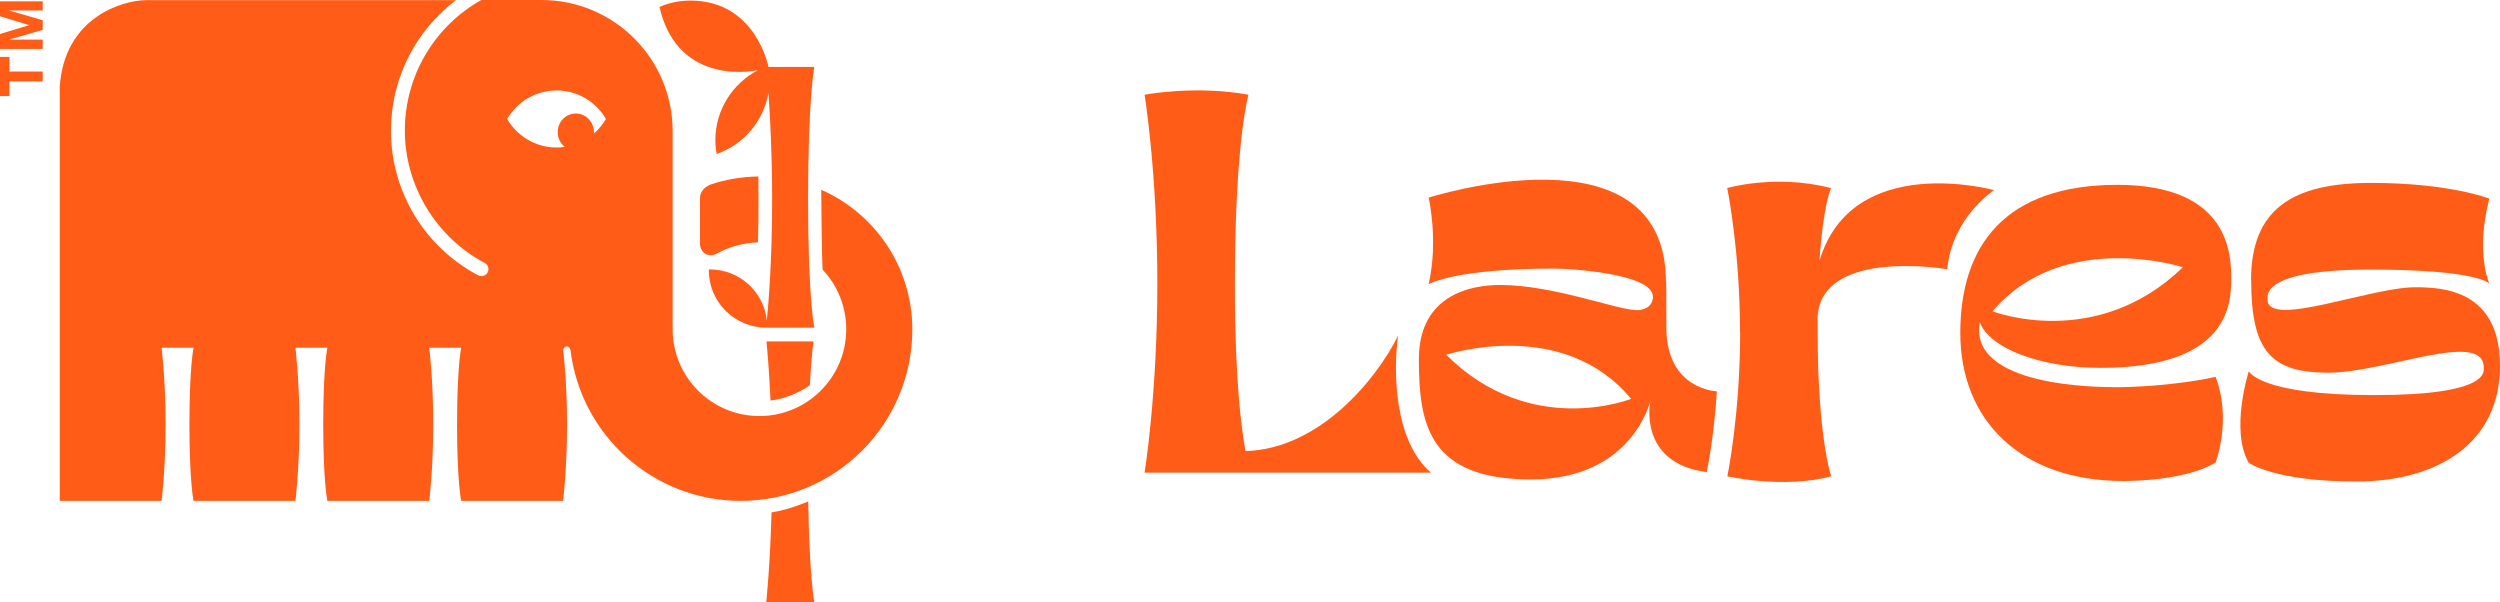 <?xml version="1.0" encoding="UTF-8"?> <svg xmlns="http://www.w3.org/2000/svg" width="166" height="40" viewBox="0 0 166 40" fill="none"><g clip-path="url(#clip0_122_1430)"><path d="M0.628 3.778H0V6.379H0.628V5.407H2.837V4.75H0.628V3.778Z" fill="#FF5C17"></path><path d="M0 1.079L1.934 1.668L0 2.257V3.248H2.837V2.63H0.599L2.837 1.982V1.344L0.599 0.697H2.837V0.088H0V1.079Z" fill="#FF5C17"></path><path d="M47.147 12.267C46.734 12.453 46.489 12.738 46.479 13.16V16.173C46.479 16.732 46.999 17.174 47.628 16.82C48.413 16.389 49.366 16.124 50.328 16.094C50.397 14.161 50.347 11.973 50.357 11.717C49.248 11.737 48.129 11.924 47.137 12.267H47.147Z" fill="#FF5C17"></path><path d="M54.53 12.581C54.53 12.581 54.559 16.791 54.618 17.9C55.59 18.93 56.189 20.324 56.189 21.865C56.189 25.044 53.607 27.625 50.426 27.625C47.245 27.625 44.663 25.044 44.663 21.865V8.705C44.663 3.896 40.765 0 35.954 0H31.958C28.846 1.747 26.882 5.034 26.882 8.665C26.882 12.296 28.915 15.731 32.184 17.458C32.41 17.576 32.498 17.861 32.38 18.086C32.302 18.243 32.135 18.332 31.968 18.332C31.899 18.332 31.821 18.312 31.752 18.283C28.178 16.389 25.959 12.709 25.959 8.675C25.959 5.211 27.599 2.031 30.279 0.01H9.71C8.188 0.01 4.261 1.119 3.967 5.78V33.258H10.731C10.731 33.258 10.996 31.158 10.996 28.175C10.996 25.191 10.731 23.091 10.731 23.091H12.852C12.852 23.091 12.577 24.357 12.577 28.175C12.577 31.992 12.852 33.258 12.852 33.258H19.617C19.617 33.258 19.882 31.158 19.882 28.175C19.882 25.191 19.617 23.091 19.617 23.091H21.737C21.737 23.091 21.462 24.357 21.462 28.175C21.462 31.992 21.737 33.258 21.737 33.258H28.502C28.502 33.258 28.767 31.158 28.767 28.175C28.767 25.191 28.502 23.091 28.502 23.091H30.623C30.623 23.091 30.348 24.357 30.348 28.175C30.348 31.992 30.623 33.258 30.623 33.258H37.388C37.388 33.258 37.653 31.158 37.653 28.175C37.653 25.662 37.456 23.778 37.397 23.238C37.397 23.111 37.496 23.003 37.633 23.003C37.77 23.003 37.859 23.111 37.879 23.238C38.556 28.881 43.357 33.258 49.189 33.258C55.482 33.258 60.578 28.155 60.578 21.874C60.578 17.733 58.094 14.171 54.53 12.601V12.581ZM39.44 8.871C39.44 8.871 39.44 8.803 39.44 8.763C39.43 8.077 38.88 7.527 38.212 7.537C37.545 7.547 37.014 8.116 37.034 8.803C37.034 9.195 37.221 9.529 37.496 9.755C37.319 9.784 37.142 9.794 36.956 9.794C35.552 9.794 34.334 9.028 33.676 7.9C34.334 6.771 35.552 6.006 36.956 6.006C38.36 6.006 39.577 6.771 40.235 7.9C40.019 8.263 39.754 8.597 39.43 8.871H39.44Z" fill="#FF5C17"></path><path d="M51.162 26.595C52.684 26.418 53.774 25.574 53.774 25.574C53.862 23.974 53.961 23.072 54.02 22.669H50.897C50.946 23.219 51.074 24.612 51.162 26.595Z" fill="#FF5C17"></path><path d="M51.231 34.014C51.133 37.625 50.878 40 50.878 40H54.069C54.069 40 53.745 38.273 53.666 33.297C53.666 33.297 52.409 33.847 51.231 34.024V34.014Z" fill="#FF5C17"></path><path d="M50.357 4.642C48.669 5.515 47.5 7.272 47.5 9.303C47.5 9.617 47.53 9.921 47.589 10.226C49.366 9.598 50.701 8.057 51.025 6.163C51.133 7.713 51.27 10.206 51.27 13.229C51.27 17.331 51.025 20.186 50.917 21.286C50.721 19.372 49.101 17.89 47.137 17.89C47.117 17.89 47.088 17.89 47.068 17.89C47.068 17.91 47.068 17.939 47.068 17.959C47.068 20.059 48.786 21.757 50.888 21.757C50.907 21.757 50.917 21.757 50.946 21.757H54.069C54.069 21.757 53.656 19.823 53.656 13.229C53.656 6.634 54.069 4.446 54.069 4.446H51.025C51.025 4.446 50.2 0.039 45.851 0.039C45.114 0.039 44.417 0.186 43.789 0.461C45.036 5.898 50.367 4.652 50.367 4.652L50.357 4.642Z" fill="#FF5C17"></path></g><g clip-path="url(#clip1_122_1430)"><path d="M115.546 22.058C115.546 27.528 114.697 31.629 114.697 31.629C114.697 31.629 118.407 32.471 121.594 31.629C121.594 31.629 120.693 29.063 120.693 22.058C120.693 22.058 120.693 21.174 120.693 21.008C120.99 16.45 129.296 17.876 129.296 17.876C129.627 14.412 132.407 12.625 132.407 12.625C132.407 12.625 122.989 10.03 120.813 17.32C121.062 13.547 121.585 12.487 121.585 12.487C117.885 11.541 114.688 12.487 114.688 12.487C114.688 12.487 115.536 16.588 115.536 22.058L115.546 22.058Z" fill="#FF5C17"></path><path d="M92.832 22.291C91.395 25.19 87.608 29.819 82.7 29.952C82.437 28.431 81.996 25.413 81.996 18.836C81.996 9.412 82.897 6.29 82.897 6.29C79.36 5.644 76 6.29 76 6.29C76 6.29 76.848 11.479 76.848 18.836C76.848 26.193 76 31.387 76 31.387L95.013 31.387C92.531 29.225 92.521 24.586 92.832 22.296L92.832 22.291Z" fill="#FF5C17"></path><path d="M149.479 18.608C149.479 23.332 150.807 24.748 154.598 24.748C158.389 24.748 164.922 21.858 164.922 24.415C164.922 24.686 165.281 26.235 157.641 26.235C150.001 26.235 149.321 24.648 149.321 24.648C149.321 24.648 148.06 28.597 149.321 30.731C149.321 30.731 150.998 31.971 156.467 31.971C161.936 31.971 166 29.372 166 24.301C166 19.23 162.171 19.074 160.373 19.074C157.359 19.074 150.567 21.825 150.567 19.886C150.567 19.577 150.217 17.9 157.402 17.9C164.586 17.9 165.291 18.831 165.291 18.831C165.291 18.831 164.351 16.793 165.291 13.19C165.291 13.19 162.674 12.145 157.44 12.145C152.206 12.145 149.469 13.889 149.469 18.613L149.479 18.608Z" fill="#FF5C17"></path><path d="M109.583 26.616C109.583 26.616 108.702 30.745 113.327 31.349C113.327 31.349 113.792 29.21 114.002 25.984C114.002 25.984 110.647 25.884 110.647 21.754C110.647 17.624 110.619 18.727 110.619 18.727C110.619 8.082 94.86 13.124 94.86 13.124C94.86 13.124 95.531 15.97 94.86 18.874C94.86 18.874 96.542 17.833 103.214 17.833C104.22 17.833 109.751 18.161 109.751 19.701C109.751 20.428 109.071 20.594 108.687 20.594C107.407 20.594 103.151 18.922 99.609 18.922C97.755 18.922 94.213 19.516 94.213 23.864C94.213 28.212 94.893 31.834 101.651 31.834C108.409 31.834 109.579 26.62 109.579 26.62L109.583 26.616ZM96.029 23.555C96.029 23.555 103.76 20.994 108.304 26.483C108.304 26.483 101.632 29.153 96.029 23.555Z" fill="#FF5C17"></path><path d="M139.491 24.425C148.027 24.425 148.151 20.152 148.151 18.499C148.151 16.964 148.089 12.273 140.598 12.273C133.107 12.273 130.164 16.332 130.164 22.106C130.164 27.88 134.137 31.938 140.991 31.938C141.566 31.938 145.146 31.91 147.116 30.707C147.116 30.707 148.209 27.866 147.116 25.024C147.116 25.024 144.236 25.717 140.018 25.717L140.512 25.708C139.4 25.708 130.691 25.703 131.458 21.388C132.072 23.108 135.431 24.425 139.486 24.425L139.491 24.425ZM132.302 20.67C136.984 15.181 144.945 17.743 144.945 17.743C139.17 23.341 132.302 20.67 132.302 20.67Z" fill="#FF5C17"></path></g><defs><clipPath id="clip0_122_1430"><rect width="60.578" height="40" fill="white"></rect></clipPath><clipPath id="clip1_122_1430"><rect width="26" height="90" fill="white" transform="translate(166 6) rotate(90)"></rect></clipPath></defs></svg> 